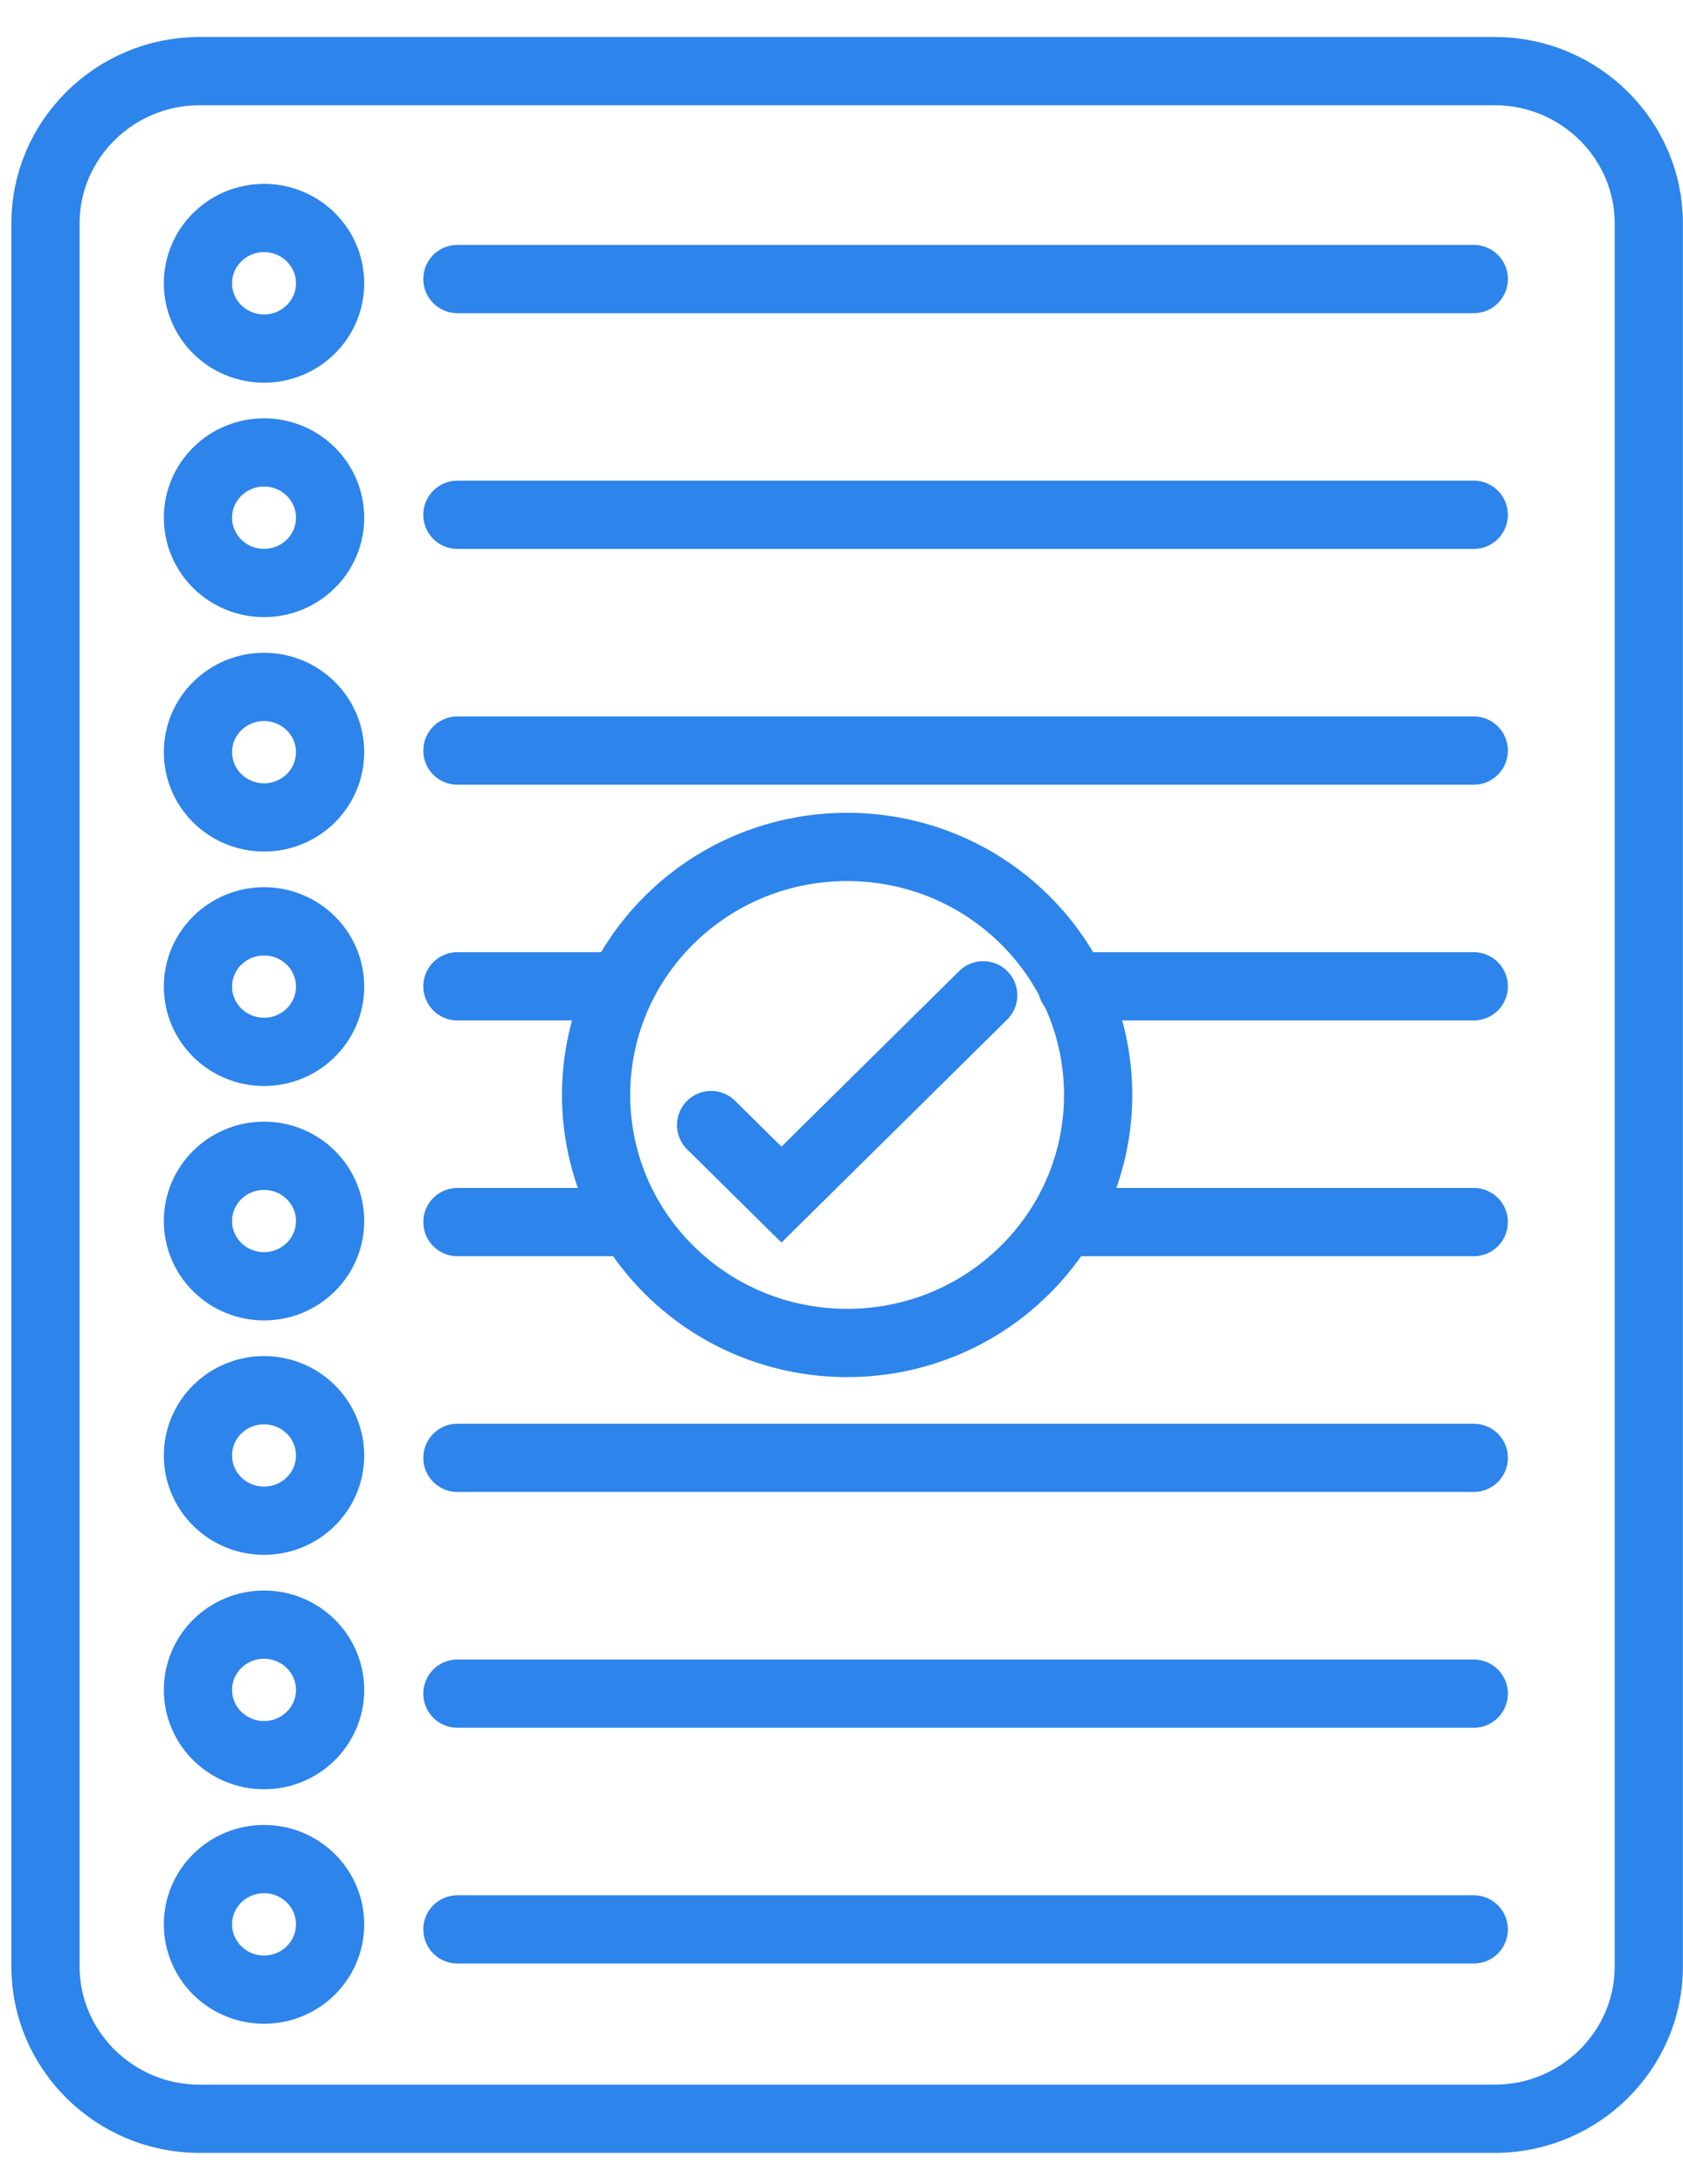 <?xml version="1.0" encoding="UTF-8"?>
<svg xmlns="http://www.w3.org/2000/svg" xmlns:xlink="http://www.w3.org/1999/xlink" width="37px" height="48px" viewBox="0 0 37 48" version="1.1">
  <title>Group 43</title>
  <g id="Homepage" stroke="none" stroke-width="1" fill="none" fill-rule="evenodd">
    <g id="About-Us---Team-Modal" transform="translate(-636, -3801)" stroke="#2D84EB" stroke-width="1.5">
      <g id="Group-43" transform="translate(637, 3802.563)">
        <path d="M31.863,45 L3.384,45 C1.523,45 0,43.496 0,41.657 L0,3.343 C0,1.504 1.523,0 3.384,0 L31.863,0 C33.725,0 35.248,1.504 35.248,3.343 L35.248,41.657 C35.248,43.496 33.725,45 31.863,45 Z" id="Stroke-1"></path>
        <path d="M6.257,4.663 C6.257,5.455 5.607,6.097 4.805,6.097 C4.002,6.097 3.352,5.455 3.352,4.663 C3.352,3.87 4.002,3.228 4.805,3.228 C5.607,3.228 6.257,3.87 6.257,4.663 Z" id="Stroke-3"></path>
        <path d="M6.257,9.815 C6.257,10.607 5.607,11.249 4.805,11.249 C4.002,11.249 3.352,10.607 3.352,9.815 C3.352,9.022 4.002,8.38 4.805,8.38 C5.607,8.38 6.257,9.022 6.257,9.815 Z" id="Stroke-5"></path>
        <path d="M6.257,14.967 C6.257,15.759 5.607,16.401 4.805,16.401 C4.002,16.401 3.352,15.759 3.352,14.967 C3.352,14.175 4.002,13.533 4.805,13.533 C5.607,13.533 6.257,14.175 6.257,14.967 Z" id="Stroke-7"></path>
        <path d="M6.257,20.119 C6.257,20.911 5.607,21.553 4.805,21.553 C4.002,21.553 3.352,20.911 3.352,20.119 C3.352,19.327 4.002,18.685 4.805,18.685 C5.607,18.685 6.257,19.327 6.257,20.119 Z" id="Stroke-9"></path>
        <path d="M6.257,25.271 C6.257,26.063 5.607,26.705 4.805,26.705 C4.002,26.705 3.352,26.063 3.352,25.271 C3.352,24.479 4.002,23.837 4.805,23.837 C5.607,23.837 6.257,24.479 6.257,25.271 Z" id="Stroke-11"></path>
        <path d="M6.257,30.423 C6.257,31.215 5.607,31.857 4.805,31.857 C4.002,31.857 3.352,31.215 3.352,30.423 C3.352,29.631 4.002,28.989 4.805,28.989 C5.607,28.989 6.257,29.631 6.257,30.423 Z" id="Stroke-13"></path>
        <path d="M6.257,35.575 C6.257,36.367 5.607,37.009 4.805,37.009 C4.002,37.009 3.352,36.367 3.352,35.575 C3.352,34.783 4.002,34.141 4.805,34.141 C5.607,34.141 6.257,34.783 6.257,35.575 Z" id="Stroke-15"></path>
        <path d="M6.257,40.727 C6.257,41.519 5.607,42.162 4.805,42.162 C4.002,42.162 3.352,41.519 3.352,40.727 C3.352,39.935 4.002,39.293 4.805,39.293 C5.607,39.293 6.257,39.935 6.257,40.727 Z" id="Stroke-17"></path>
        <line x1="9.056" y1="4.569" x2="31.4" y2="4.569" id="Stroke-19" stroke-linecap="round"></line>
        <line x1="9.056" y1="9.75" x2="31.4" y2="9.75" id="Stroke-21" stroke-linecap="round"></line>
        <line x1="9.056" y1="14.932" x2="31.4" y2="14.932" id="Stroke-23" stroke-linecap="round"></line>
        <line x1="22.568" y1="20.113" x2="31.4" y2="20.113" id="Stroke-25" stroke-linecap="round"></line>
        <line x1="9.056" y1="20.113" x2="12.604" y2="20.113" id="Stroke-27" stroke-linecap="round"></line>
        <line x1="22.549" y1="25.294" x2="31.4" y2="25.294" id="Stroke-29" stroke-linecap="round"></line>
        <line x1="9.056" y1="25.294" x2="12.679" y2="25.294" id="Stroke-31" stroke-linecap="round"></line>
        <line x1="9.056" y1="30.475" x2="31.4" y2="30.475" id="Stroke-33" stroke-linecap="round"></line>
        <line x1="9.056" y1="35.657" x2="31.4" y2="35.657" id="Stroke-35" stroke-linecap="round"></line>
        <line x1="9.056" y1="40.838" x2="31.4" y2="40.838" id="Stroke-37" stroke-linecap="round"></line>
        <path d="M13.721,26.354 C11.566,24.225 11.566,20.775 13.721,18.646 C15.877,16.517 19.371,16.517 21.526,18.646 C23.681,20.775 23.681,24.225 21.526,26.354 C19.371,28.483 15.877,28.483 13.721,26.354 Z" id="Stroke-39"></path>
        <polyline id="Stroke-41" stroke-linecap="round" points="14.633 23.162 16.18 24.69 20.615 20.31"></polyline>
      </g>
    </g>
  </g>
</svg>
